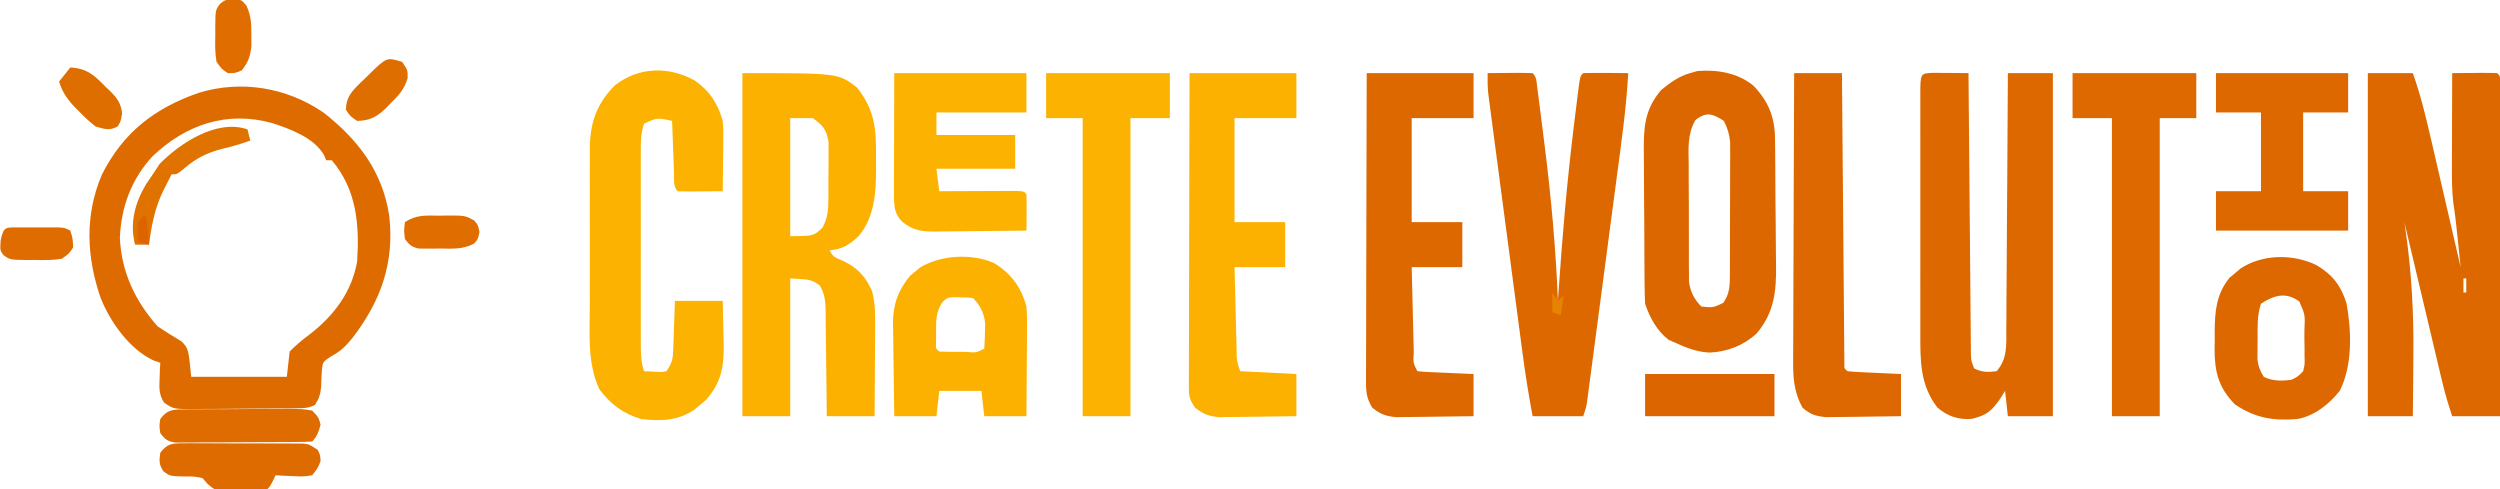 <?xml version="1.0" encoding="UTF-8"?>
<svg version="1.1" xmlns="http://www.w3.org/2000/svg" width="889" height="174">
<path d="M0 0 C5.28 0 10.56 0 16 0 C18.689 7.555 20.562 15.193 22.355 23.004 C22.665 24.336 22.974 25.669 23.284 27.001 C24.092 30.477 24.894 33.954 25.696 37.432 C26.517 40.992 27.344 44.552 28.17 48.111 C29.785 55.073 31.394 62.036 33 69 C32.689 65.979 32.376 62.958 32.062 59.938 C31.975 59.09 31.888 58.242 31.799 57.369 C31.419 53.729 31.02 50.124 30.44 46.51 C29.87 41.959 29.876 37.491 29.902 32.91 C29.904 31.966 29.905 31.021 29.907 30.048 C29.912 27.053 29.925 24.058 29.938 21.062 C29.943 19.023 29.947 16.983 29.951 14.943 C29.962 9.962 29.979 4.981 30 0 C32.646 -0.027 35.292 -0.047 37.938 -0.062 C38.692 -0.071 39.447 -0.079 40.225 -0.088 C42.15 -0.097 44.075 -0.052 46 0 C47 1 47 1 47.123 3.013 C47.122 4.35 47.122 4.35 47.12 5.714 C47.122 6.733 47.123 7.753 47.124 8.803 C47.119 10.495 47.119 10.495 47.114 12.221 C47.114 13.401 47.114 14.582 47.114 15.798 C47.113 19.043 47.108 22.289 47.101 25.535 C47.095 28.923 47.095 32.312 47.093 35.701 C47.09 42.122 47.082 48.542 47.072 54.963 C47.061 62.272 47.055 69.58 47.05 76.888 C47.04 91.925 47.022 106.963 47 122 C41.39 122 35.78 122 30 122 C28.6 117.799 27.411 113.82 26.396 109.536 C26.096 108.275 25.796 107.014 25.486 105.715 C25.165 104.354 24.844 102.994 24.523 101.633 C24.19 100.229 23.857 98.825 23.523 97.421 C22.649 93.743 21.779 90.063 20.909 86.384 C20.02 82.622 19.127 78.862 18.234 75.102 C16.487 67.735 14.742 60.368 13 53 C13.09 53.601 13.18 54.203 13.272 54.822 C15.533 70.309 16.392 85.364 16.188 101 C16.172 103.059 16.159 105.117 16.146 107.176 C16.114 112.117 16.063 117.059 16 122 C10.72 122 5.44 122 0 122 C0 81.74 0 41.48 0 0 Z M11 45 C12 47 12 47 12 47 Z M34 73 C34 74.65 34 76.3 34 78 C34.33 78 34.66 78 35 78 C35 76.35 35 74.7 35 73 C34.67 73 34.34 73 34 73 Z " fill="#DD6800" transform="translate(842,26)"/>
<path d="M0 0 C34.143 0 34.143 0 40.812 5.188 C47.226 13.434 47.625 20.077 47.5 30.312 C47.515 31.567 47.531 32.822 47.547 34.115 C47.512 42.515 46.972 51.375 41.258 58.028 C38.144 60.961 35.385 62.734 31 63 C32.262 65.525 33.199 65.657 35.75 66.75 C40.905 69.244 43.81 72.24 46.121 77.598 C47.256 81.989 47.249 86.041 47.195 90.555 C47.192 91.456 47.19 92.358 47.187 93.287 C47.176 96.15 47.151 99.012 47.125 101.875 C47.115 103.823 47.106 105.771 47.098 107.719 C47.076 112.479 47.041 117.24 47 122 C41.39 122 35.78 122 30 122 C29.991 120.688 29.981 119.376 29.972 118.024 C29.932 113.156 29.866 108.289 29.792 103.421 C29.764 101.314 29.743 99.207 29.729 97.101 C29.708 94.072 29.661 91.044 29.609 88.016 C29.608 87.074 29.607 86.132 29.606 85.162 C29.52 81.33 29.456 78.76 27.462 75.437 C24.311 73.382 24.311 73.382 17 73 C17 89.17 17 105.34 17 122 C11.39 122 5.78 122 0 122 C0 81.74 0 41.48 0 0 Z M17 16 C17 29.86 17 43.72 17 58 C25.39 57.909 25.39 57.909 28.527 54.881 C30.335 51.345 30.532 48.873 30.566 44.906 C30.573 44.237 30.579 43.568 30.585 42.879 C30.592 41.47 30.589 40.061 30.576 38.653 C30.563 36.505 30.597 34.362 30.635 32.215 C30.636 30.841 30.634 29.467 30.629 28.094 C30.63 26.853 30.63 25.612 30.631 24.334 C29.807 19.982 28.627 18.52 25 16 C22.36 16 19.72 16 17 16 Z " fill="#FCB100" transform="translate(264,26)"/>
<path d="M0 0 C1.488 0.007 2.977 0.019 4.465 0.035 C5.223 0.04 5.982 0.044 6.764 0.049 C8.643 0.061 10.523 0.079 12.402 0.098 C12.413 1.369 12.423 2.64 12.434 3.95 C12.531 15.913 12.634 27.876 12.742 39.84 C12.797 45.991 12.85 52.141 12.9 58.292 C12.947 64.225 13 70.158 13.055 76.09 C13.076 78.357 13.094 80.624 13.111 82.89 C13.135 86.058 13.166 89.226 13.197 92.394 C13.206 93.808 13.206 93.808 13.214 95.251 C13.224 96.114 13.234 96.976 13.244 97.865 C13.251 98.614 13.257 99.363 13.264 100.136 C13.336 102.312 13.336 102.312 14.402 105.098 C17.264 106.528 19.242 106.485 22.402 106.098 C26.27 101.663 25.843 96.826 25.835 91.259 C25.845 90.273 25.855 89.287 25.866 88.271 C25.896 85.019 25.905 81.768 25.914 78.516 C25.931 76.258 25.949 74.001 25.968 71.744 C26.016 65.807 26.046 59.871 26.072 53.935 C26.102 47.875 26.148 41.815 26.193 35.756 C26.279 23.87 26.347 11.984 26.402 0.098 C31.682 0.098 36.962 0.098 42.402 0.098 C42.402 40.358 42.402 80.618 42.402 122.098 C37.122 122.098 31.842 122.098 26.402 122.098 C26.072 119.128 25.742 116.158 25.402 113.098 C24.825 114.026 24.247 114.954 23.652 115.91 C20.525 120.341 18.947 121.711 13.652 123.035 C8.794 123.442 5.169 122.181 1.402 119.098 C-4.786 111.148 -4.748 102.599 -4.727 92.956 C-4.729 91.961 -4.731 90.967 -4.732 89.943 C-4.737 86.674 -4.734 83.405 -4.73 80.137 C-4.731 77.862 -4.732 75.588 -4.733 73.313 C-4.735 68.557 -4.733 63.801 -4.728 59.045 C-4.722 52.935 -4.726 46.825 -4.732 40.715 C-4.735 36.024 -4.734 31.333 -4.731 26.643 C-4.731 24.388 -4.732 22.134 -4.734 19.879 C-4.736 16.741 -4.733 13.602 -4.727 10.463 C-4.729 9.524 -4.731 8.585 -4.733 7.617 C-4.708 0.128 -4.708 0.128 0 0 Z " fill="#DD6800" transform="translate(687.598,25.902)"/>
<path d="M0 0 C12.378 9.651 21.041 21.033 23.41 36.715 C25.314 53.365 20.474 66.892 10.492 79.977 C7.995 83.049 6.252 84.867 2.688 86.75 C-0.214 88.706 -0.214 88.706 -0.527 91.547 C-0.673 93.476 -0.765 95.41 -0.797 97.344 C-1.008 100.107 -1.506 101.685 -3 104 C-5.41 105.205 -6.969 105.146 -9.662 105.177 C-10.63 105.19 -11.598 105.203 -12.595 105.216 C-13.644 105.223 -14.693 105.231 -15.773 105.238 C-16.849 105.246 -17.924 105.254 -19.032 105.263 C-21.31 105.277 -23.588 105.287 -25.866 105.295 C-29.354 105.312 -32.841 105.356 -36.328 105.4 C-38.539 105.411 -40.75 105.419 -42.961 105.426 C-44.006 105.443 -45.051 105.461 -46.127 105.479 C-53.337 105.457 -53.337 105.457 -56.666 103.162 C-58.476 100.229 -58.399 98.168 -58.25 94.75 C-58.214 93.672 -58.178 92.595 -58.141 91.484 C-58.094 90.665 -58.048 89.845 -58 89 C-58.733 88.754 -59.467 88.508 -60.223 88.254 C-68.828 84.369 -75.793 74.537 -79.219 65.941 C-84.228 51.324 -84.923 36.649 -78.816 22.199 C-71.269 7.082 -59.87 -1.651 -44.234 -7.02 C-29.081 -11.613 -13.05 -8.9 0 0 Z M-60.738 15.555 C-68.23 23.654 -71.897 33.489 -72.375 44.5 C-71.848 56.653 -66.993 66.969 -59 76 C-56.178 77.928 -53.297 79.697 -50.363 81.449 C-48 84 -48 84 -47 94 C-35.78 94 -24.56 94 -13 94 C-12.67 91.03 -12.34 88.06 -12 85 C-9.609 82.609 -7.382 80.742 -4.688 78.75 C3.757 72.18 10.091 63.83 12 53 C12.839 39.887 11.874 27.534 3 17 C2.34 17 1.68 17 1 17 C0.751 16.402 0.502 15.804 0.246 15.188 C-3.321 8.925 -11.723 5.92 -18.25 3.754 C-34.362 -0.663 -48.856 4.251 -60.738 15.555 Z " fill="#DE6B00" transform="translate(115,40)"/>
<path d="M0 0 C5.325 3.794 8.028 8.06 9.82 14.297 C10.047 17.273 10.047 17.273 10.016 20.352 C10.009 21.46 10.003 22.569 9.996 23.711 C9.979 24.853 9.963 25.995 9.945 27.172 C9.936 28.337 9.927 29.503 9.918 30.703 C9.894 33.568 9.862 36.432 9.82 39.297 C7.174 39.324 4.529 39.344 1.883 39.359 C1.128 39.368 0.373 39.376 -0.404 39.385 C-2.33 39.393 -4.255 39.349 -6.18 39.297 C-7.894 37.582 -7.41 35.292 -7.496 32.949 C-7.538 31.87 -7.58 30.79 -7.623 29.678 C-7.662 28.541 -7.702 27.405 -7.742 26.234 C-7.785 25.094 -7.829 23.954 -7.873 22.779 C-7.98 19.952 -8.082 17.125 -8.18 14.297 C-13.462 13.097 -13.462 13.097 -18.18 15.297 C-19.388 18.922 -19.319 22.236 -19.309 26.01 C-19.311 26.794 -19.313 27.578 -19.314 28.385 C-19.319 30.98 -19.316 33.574 -19.312 36.168 C-19.313 37.97 -19.314 39.772 -19.315 41.574 C-19.317 45.353 -19.315 49.132 -19.31 52.91 C-19.304 57.754 -19.308 62.597 -19.314 67.441 C-19.317 71.163 -19.316 74.885 -19.314 78.607 C-19.313 80.393 -19.314 82.179 -19.316 83.965 C-19.319 86.461 -19.315 88.958 -19.309 91.455 C-19.311 92.193 -19.313 92.931 -19.315 93.692 C-19.301 97.035 -19.221 100.101 -18.18 103.297 C-16.901 103.359 -15.622 103.421 -14.305 103.484 C-13.585 103.519 -12.866 103.554 -12.125 103.59 C-11.483 103.493 -10.841 103.396 -10.18 103.297 C-8.022 100.061 -7.896 98.953 -7.766 95.191 C-7.727 94.208 -7.688 93.226 -7.648 92.213 C-7.617 91.189 -7.587 90.165 -7.555 89.109 C-7.516 88.074 -7.477 87.038 -7.438 85.971 C-7.343 83.413 -7.26 80.855 -7.18 78.297 C-1.57 78.297 4.04 78.297 9.82 78.297 C9.929 82.298 10.008 86.295 10.07 90.297 C10.121 91.985 10.121 91.985 10.172 93.707 C10.267 101.86 9.282 107.347 3.855 113.539 C3.204 114.078 2.554 114.617 1.883 115.172 C1.234 115.726 0.586 116.28 -0.082 116.852 C-6.051 120.964 -12.146 121.129 -19.18 120.297 C-25.617 118.361 -30.024 115.098 -34.023 109.75 C-38.362 100.546 -37.472 90.123 -37.445 80.199 C-37.447 78.438 -37.449 76.676 -37.451 74.914 C-37.454 71.235 -37.45 67.557 -37.44 63.878 C-37.429 59.178 -37.436 54.479 -37.448 49.78 C-37.455 46.146 -37.452 42.513 -37.447 38.88 C-37.446 37.148 -37.448 35.416 -37.452 33.683 C-37.457 31.257 -37.45 28.832 -37.438 26.406 C-37.443 25.701 -37.447 24.996 -37.451 24.269 C-37.373 15.061 -35.092 8.209 -28.492 1.609 C-19.959 -4.999 -9.307 -5.2 0 0 Z " fill="#FCB200" transform="translate(247.18,28.703)"/>
<path d="M0 0 C2.646 -0.027 5.292 -0.047 7.938 -0.062 C8.692 -0.071 9.447 -0.079 10.225 -0.088 C12.15 -0.097 14.075 -0.052 16 0 C17.493 1.493 17.361 2.932 17.633 5.012 C17.746 5.871 17.86 6.729 17.977 7.614 C18.097 8.557 18.216 9.501 18.34 10.473 C18.466 11.451 18.593 12.43 18.723 13.438 C19.135 16.646 19.537 19.854 19.938 23.062 C20.074 24.145 20.21 25.227 20.351 26.343 C22.628 44.541 24.256 62.676 25 81 C25.065 80.033 25.129 79.067 25.196 78.071 C26.534 58.362 28.22 38.734 30.625 19.125 C30.735 18.218 30.845 17.311 30.958 16.376 C31.271 13.815 31.591 11.255 31.914 8.695 C32.056 7.543 32.056 7.543 32.201 6.368 C32.883 1.117 32.883 1.117 34 0 C36.697 -0.073 39.367 -0.092 42.062 -0.062 C42.821 -0.058 43.58 -0.053 44.361 -0.049 C46.241 -0.037 48.12 -0.019 50 0 C49.314 12.528 47.527 24.924 45.875 37.352 C45.565 39.702 45.255 42.053 44.945 44.404 C44.298 49.304 43.649 54.204 42.998 59.104 C42.163 65.39 41.334 71.678 40.506 77.965 C39.869 82.807 39.228 87.649 38.586 92.49 C38.279 94.81 37.973 97.13 37.668 99.449 C37.242 102.678 36.813 105.907 36.383 109.135 C36.257 110.095 36.131 111.055 36.002 112.044 C35.884 112.921 35.766 113.799 35.645 114.703 C35.544 115.465 35.443 116.227 35.339 117.012 C35 119 35 119 34 122 C28.06 122 22.12 122 16 122 C14.631 114.716 13.451 107.448 12.488 100.1 C12.351 99.073 12.214 98.045 12.073 96.987 C11.627 93.629 11.184 90.272 10.742 86.914 C10.431 84.565 10.12 82.216 9.809 79.868 C9.16 74.964 8.513 70.061 7.868 65.157 C7.04 58.872 6.207 52.587 5.372 46.303 C4.73 41.461 4.091 36.619 3.453 31.777 C3.147 29.459 2.84 27.141 2.532 24.823 C2.102 21.59 1.677 18.357 1.253 15.124 C1.126 14.168 0.998 13.212 0.866 12.227 C0.751 11.344 0.636 10.461 0.518 9.551 C0.417 8.789 0.317 8.026 0.213 7.24 C-0.018 4.815 -0.036 2.435 0 0 Z " fill="#DD6800" transform="translate(529,26)"/>
<path d="M0 0 C5.25 5.469 7.605 11.093 7.693 18.619 C7.709 19.868 7.725 21.117 7.742 22.404 C7.753 23.77 7.764 25.137 7.773 26.504 C7.781 27.54 7.781 27.54 7.79 28.597 C7.816 32.259 7.836 35.921 7.85 39.583 C7.863 42.599 7.891 45.614 7.932 48.629 C7.982 52.283 8.006 55.937 8.013 59.591 C8.02 60.975 8.035 62.36 8.059 63.744 C8.213 73.117 7.403 80.825 1.128 88.168 C-3.463 92.413 -9.304 94.658 -15.5 94.938 C-19.873 94.757 -23.557 93.381 -27.5 91.562 C-28.387 91.171 -29.274 90.779 -30.188 90.375 C-34.339 87.121 -36.847 82.522 -38.5 77.562 C-38.609 75.474 -38.659 73.382 -38.677 71.29 C-38.69 69.995 -38.703 68.7 -38.716 67.365 C-38.724 65.948 -38.732 64.531 -38.738 63.113 C-38.742 62.398 -38.746 61.682 -38.751 60.945 C-38.771 57.156 -38.786 53.367 -38.795 49.577 C-38.806 45.678 -38.841 41.779 -38.88 37.88 C-38.907 34.87 -38.915 31.859 -38.918 28.849 C-38.923 27.412 -38.935 25.976 -38.953 24.54 C-39.064 15.429 -38.913 8.676 -32.754 1.539 C-29.475 -1.081 -26.604 -3.28 -22.5 -4.438 C-21.634 -4.685 -20.767 -4.933 -19.875 -5.188 C-12.754 -5.715 -5.655 -4.567 0 0 Z M-20.629 12.291 C-23.571 17.436 -23.05 22.519 -22.996 28.344 C-22.998 29.59 -22.999 30.836 -23.001 32.12 C-22.998 35.426 -22.977 38.732 -22.95 42.037 C-22.938 44.061 -22.939 46.084 -22.946 48.107 C-22.959 51.999 -22.95 55.89 -22.934 59.781 C-22.937 60.987 -22.939 62.192 -22.942 63.434 C-22.93 64.558 -22.917 65.683 -22.904 66.842 C-22.899 67.828 -22.893 68.815 -22.888 69.831 C-22.39 73.337 -21.021 76.041 -18.5 78.562 C-14.33 78.99 -14.33 78.99 -10.688 77.25 C-8.406 74.008 -8.37 71.084 -8.355 67.252 C-8.348 66.168 -8.342 65.083 -8.335 63.965 C-8.334 62.793 -8.333 61.621 -8.332 60.414 C-8.329 59.209 -8.325 58.005 -8.322 56.764 C-8.317 54.213 -8.315 51.663 -8.315 49.112 C-8.313 45.21 -8.294 41.308 -8.275 37.406 C-8.272 34.93 -8.27 32.453 -8.27 29.977 C-8.259 28.225 -8.259 28.225 -8.248 26.438 C-8.251 25.347 -8.254 24.255 -8.257 23.131 C-8.256 22.174 -8.254 21.218 -8.253 20.232 C-8.525 17.289 -9.148 15.188 -10.5 12.562 C-14.418 9.951 -16.808 9.189 -20.629 12.291 Z " fill="#DC6700" transform="translate(623.5,30.438)"/>
<path d="M0 0 C12.54 0 25.08 0 38 0 C38 5.28 38 10.56 38 16 C30.74 16 23.48 16 16 16 C16 28.21 16 40.42 16 53 C21.94 53 27.88 53 34 53 C34 58.28 34 63.56 34 69 C28.06 69 22.12 69 16 69 C16.12 73.948 16.242 78.896 16.372 83.844 C16.416 85.528 16.457 87.212 16.497 88.896 C16.555 91.313 16.619 93.731 16.684 96.148 C16.7 96.904 16.717 97.659 16.734 98.437 C16.776 102.347 16.776 102.347 18 106 C24.6 106.33 31.2 106.66 38 107 C38 111.95 38 116.9 38 122 C33.676 122.069 29.354 122.129 25.03 122.165 C23.561 122.18 22.091 122.2 20.622 122.226 C18.504 122.263 16.387 122.28 14.27 122.293 C12.361 122.317 12.361 122.317 10.413 122.341 C6.729 121.973 4.913 121.24 2 119 C-0.15 115.775 -0.249 114.946 -0.241 111.235 C-0.243 110.255 -0.246 109.275 -0.249 108.265 C-0.242 107.191 -0.234 106.117 -0.227 105.011 C-0.227 103.879 -0.228 102.747 -0.228 101.581 C-0.227 97.831 -0.211 94.082 -0.195 90.332 C-0.192 87.736 -0.189 85.139 -0.187 82.543 C-0.18 76.402 -0.164 70.261 -0.144 64.12 C-0.122 57.128 -0.111 50.137 -0.101 43.145 C-0.08 28.763 -0.043 14.382 0 0 Z " fill="#FCB100" transform="translate(423,26)"/>
<path d="M0 0 C12.54 0 25.08 0 38 0 C38 5.28 38 10.56 38 16 C30.74 16 23.48 16 16 16 C16 28.21 16 40.42 16 53 C21.94 53 27.88 53 34 53 C34 58.28 34 63.56 34 69 C28.06 69 22.12 69 16 69 C16.12 74.109 16.242 79.217 16.372 84.326 C16.416 86.065 16.457 87.804 16.497 89.544 C16.555 92.038 16.619 94.533 16.684 97.027 C16.7 97.81 16.717 98.592 16.734 99.398 C16.506 102.999 16.506 102.999 18 106 C19.486 106.157 20.979 106.251 22.473 106.316 C23.372 106.358 24.271 106.4 25.197 106.443 C26.143 106.483 27.088 106.522 28.062 106.562 C29.012 106.606 29.961 106.649 30.939 106.693 C33.293 106.8 35.646 106.9 38 107 C38 111.95 38 116.9 38 122 C33.676 122.069 29.354 122.129 25.03 122.165 C23.561 122.18 22.091 122.2 20.622 122.226 C18.504 122.263 16.387 122.28 14.27 122.293 C12.361 122.317 12.361 122.317 10.413 122.341 C6.71 121.971 4.893 121.308 2 119 C0.122 115.974 -0.248 113.686 -0.241 110.153 C-0.243 109.18 -0.246 108.207 -0.249 107.204 C-0.242 106.143 -0.234 105.082 -0.227 103.989 C-0.227 102.867 -0.228 101.745 -0.228 100.589 C-0.227 96.877 -0.211 93.165 -0.195 89.453 C-0.192 86.881 -0.189 84.308 -0.187 81.735 C-0.18 75.654 -0.164 69.574 -0.144 63.493 C-0.122 56.569 -0.111 49.645 -0.101 42.722 C-0.08 28.481 -0.043 14.241 0 0 Z " fill="#DD6800" transform="translate(486,26)"/>
<path d="M0 0 C14.52 0 29.04 0 44 0 C44 5.28 44 10.56 44 16 C39.71 16 35.42 16 31 16 C31 50.98 31 85.96 31 122 C25.39 122 19.78 122 14 122 C14 87.02 14 52.04 14 16 C9.38 16 4.76 16 0 16 C0 10.72 0 5.44 0 0 Z " fill="#DD6900" transform="translate(737,26)"/>
<path d="M0 0 C14.52 0 29.04 0 44 0 C44 5.28 44 10.56 44 16 C39.38 16 34.76 16 30 16 C30 50.98 30 85.96 30 122 C24.39 122 18.78 122 13 122 C13 87.02 13 52.04 13 16 C8.71 16 4.42 16 0 16 C0 10.72 0 5.44 0 0 Z " fill="#FCB200" transform="translate(372,26)"/>
<path d="M0 0 C5.61 0 11.22 0 17 0 C17.01 1.313 17.021 2.626 17.031 3.979 C17.129 16.326 17.232 28.673 17.339 41.019 C17.395 47.367 17.448 53.715 17.497 60.064 C17.545 66.185 17.597 72.305 17.653 78.426 C17.673 80.767 17.692 83.108 17.709 85.449 C17.733 88.715 17.763 91.981 17.795 95.248 C17.803 96.715 17.803 96.715 17.812 98.212 C17.822 99.097 17.832 99.982 17.842 100.894 C17.848 101.667 17.855 102.44 17.861 103.237 C17.81 105.027 17.81 105.027 19 106 C20.413 106.156 21.834 106.251 23.254 106.316 C24.108 106.358 24.962 106.4 25.842 106.443 C26.74 106.483 27.637 106.522 28.562 106.562 C29.464 106.606 30.366 106.649 31.295 106.693 C33.53 106.8 35.765 106.9 38 107 C38 111.95 38 116.9 38 122 C33.818 122.069 29.639 122.129 25.457 122.165 C24.036 122.18 22.615 122.2 21.195 122.226 C19.147 122.263 17.099 122.28 15.051 122.293 C13.82 122.309 12.589 122.324 11.322 122.341 C7.579 121.957 5.857 121.441 3 119 C-0.333 112.974 -0.412 107.715 -0.341 100.924 C-0.341 99.831 -0.341 98.737 -0.342 97.611 C-0.34 94.012 -0.317 90.415 -0.293 86.816 C-0.287 84.315 -0.283 81.814 -0.28 79.313 C-0.27 73.413 -0.246 67.513 -0.216 61.613 C-0.179 54.232 -0.163 46.852 -0.146 39.471 C-0.114 26.314 -0.063 13.157 0 0 Z " fill="#DD6700" transform="translate(638,26)"/>
<path d="M0 0 C15.51 0 31.02 0 47 0 C47 4.62 47 9.24 47 14 C36.44 14 25.88 14 15 14 C15 16.64 15 19.28 15 22 C24.24 22 33.48 22 43 22 C43 25.96 43 29.92 43 34 C33.76 34 24.52 34 15 34 C15.33 36.64 15.66 39.28 16 42 C16.904 41.995 17.807 41.99 18.738 41.984 C22.08 41.967 25.421 41.955 28.762 41.945 C30.211 41.94 31.659 41.933 33.107 41.925 C35.185 41.912 37.262 41.907 39.34 41.902 C40.591 41.897 41.843 41.892 43.133 41.886 C46 42 46 42 47 43 C47.073 45.186 47.084 47.375 47.062 49.562 C47.053 50.76 47.044 51.958 47.035 53.191 C47.024 54.118 47.012 55.045 47 56 C41.537 56.074 36.075 56.129 30.612 56.165 C28.755 56.18 26.897 56.2 25.04 56.226 C22.366 56.263 19.693 56.28 17.02 56.293 C16.192 56.308 15.365 56.324 14.513 56.34 C9.817 56.341 6.842 55.995 3 53 C0.366 50.366 0.074 48.396 -0.12 44.735 C-0.118 43.909 -0.116 43.083 -0.114 42.231 C-0.113 41.278 -0.113 40.324 -0.113 39.341 C-0.108 38.347 -0.103 37.353 -0.098 36.328 C-0.097 35.408 -0.096 34.488 -0.095 33.541 C-0.089 30.11 -0.075 26.68 -0.062 23.25 C-0.042 15.578 -0.021 7.905 0 0 Z " fill="#FCB200" transform="translate(318,26)"/>
<path d="M0 0 C6.1 3.705 9.645 8.603 11.5 15.438 C11.759 18.48 11.734 21.503 11.695 24.555 C11.692 25.412 11.69 26.269 11.687 27.152 C11.676 29.872 11.651 32.592 11.625 35.312 C11.615 37.164 11.606 39.016 11.598 40.867 C11.576 45.391 11.541 49.914 11.5 54.438 C6.55 54.438 1.6 54.438 -3.5 54.438 C-3.83 51.468 -4.16 48.498 -4.5 45.438 C-9.45 45.438 -14.4 45.438 -19.5 45.438 C-19.83 48.407 -20.16 51.377 -20.5 54.438 C-25.45 54.438 -30.4 54.438 -35.5 54.438 C-35.599 48.887 -35.672 43.338 -35.72 37.787 C-35.74 35.902 -35.767 34.016 -35.802 32.131 C-35.851 29.41 -35.873 26.69 -35.891 23.969 C-35.911 23.135 -35.932 22.301 -35.953 21.443 C-35.956 14.722 -34.153 9.575 -29.789 4.414 C-29.24 3.968 -28.691 3.522 -28.125 3.062 C-27.581 2.601 -27.037 2.14 -26.477 1.664 C-19.116 -2.903 -7.911 -3.558 0 0 Z M-18.227 13.703 C-20.815 17.228 -20.636 20.869 -20.625 25.125 C-20.628 26.098 -20.63 27.071 -20.633 28.074 C-20.766 30.394 -20.766 30.394 -19.5 31.438 C-16.989 31.537 -14.511 31.576 -12 31.562 C-11.297 31.566 -10.595 31.57 -9.871 31.574 C-6.396 31.881 -6.396 31.881 -3.5 30.438 C-3.347 28.525 -3.278 26.606 -3.25 24.688 C-3.224 23.641 -3.198 22.594 -3.172 21.516 C-3.57 17.777 -4.823 15.115 -7.5 12.438 C-9.533 12.199 -9.533 12.199 -11.875 12.188 C-12.666 12.162 -13.458 12.136 -14.273 12.109 C-16.55 12.268 -16.55 12.268 -18.227 13.703 Z " fill="#FCB100" transform="translate(353.5,93.562)"/>
<path d="M0 0 C5.836 3.39 8.937 7.404 10.898 13.828 C12.655 23.554 13.022 35.845 8.438 44.812 C4.59 49.596 -0.425 53.65 -6.562 54.812 C-15.249 55.514 -21.58 54.493 -28.812 49.625 C-34.598 43.708 -36.055 38.167 -36.061 29.969 C-36.041 28.927 -36.021 27.886 -36 26.812 C-36.007 25.771 -36.014 24.729 -36.021 23.656 C-35.963 16.478 -35.437 10.33 -30.73 4.57 C-30.077 4.031 -29.423 3.493 -28.75 2.938 C-28.104 2.383 -27.458 1.829 -26.793 1.258 C-18.922 -3.842 -8.357 -3.937 0 0 Z M-19.562 13.812 C-20.95 17.974 -20.747 21.892 -20.75 26.25 C-20.762 27.109 -20.774 27.968 -20.787 28.854 C-20.789 29.684 -20.791 30.515 -20.793 31.371 C-20.797 32.127 -20.801 32.883 -20.805 33.662 C-20.527 36.124 -19.868 37.715 -18.562 39.812 C-15.432 41.378 -11.972 41.353 -8.562 40.812 C-6.376 39.679 -6.376 39.679 -4.562 37.812 C-3.964 35.358 -3.964 35.358 -4.066 32.594 C-4.066 31.579 -4.065 30.565 -4.064 29.52 C-4.094 27.932 -4.094 27.932 -4.125 26.312 C-4.118 25.254 -4.111 24.196 -4.104 23.105 C-3.859 17.742 -3.859 17.742 -5.914 13.041 C-10.662 9.503 -14.938 10.801 -19.562 13.812 Z " fill="#DD6800" transform="translate(823.562,94.188)"/>
<path d="M0 0 C15.51 0 31.02 0 47 0 C47 4.62 47 9.24 47 14 C41.72 14 36.44 14 31 14 C31 23.24 31 32.48 31 42 C36.28 42 41.56 42 47 42 C47 46.62 47 51.24 47 56 C31.49 56 15.98 56 0 56 C0 51.38 0 46.76 0 42 C5.28 42 10.56 42 16 42 C16 32.76 16 23.52 16 14 C10.72 14 5.44 14 0 14 C0 9.38 0 4.76 0 0 Z " fill="#DD6800" transform="translate(788,26)"/>
<path d="M0 0 C0.991 -0.006 1.982 -0.012 3.003 -0.019 C4.072 -0.01 5.141 -0 6.242 0.009 C7.89 0.008 7.89 0.008 9.571 0.008 C11.894 0.01 14.218 0.02 16.541 0.036 C20.103 0.06 23.664 0.057 27.227 0.05 C29.482 0.056 31.737 0.063 33.992 0.072 C35.061 0.071 36.13 0.07 37.231 0.069 C38.222 0.078 39.213 0.088 40.234 0.098 C41.107 0.102 41.979 0.107 42.878 0.112 C45.117 0.372 45.117 0.372 48.117 2.372 C48.992 4.185 48.992 4.185 49.117 6.372 C48.043 8.99 48.043 8.99 46.117 11.372 C42.98 11.861 42.98 11.861 39.43 11.685 C38.25 11.64 37.071 11.595 35.855 11.548 C34.952 11.49 34.048 11.432 33.117 11.372 C32.808 12.012 32.498 12.651 32.18 13.31 C31.117 15.372 31.117 15.372 30.117 16.372 C27.023 16.678 23.913 16.651 20.805 16.685 C19.937 16.714 19.068 16.743 18.174 16.773 C11.64 16.838 11.64 16.838 8.891 14.388 C8.305 13.723 7.72 13.058 7.117 12.372 C4.181 11.788 4.181 11.788 1.055 11.81 C-4.449 11.694 -4.449 11.694 -6.73 10.001 C-8.383 7.665 -8.302 6.167 -7.883 3.372 C-5.557 0.255 -3.795 -0.003 0 0 Z " fill="#DE6B00" transform="translate(64.883,157.628)"/>
<path d="M0 0 C15.18 0 30.36 0 46 0 C46 4.95 46 9.9 46 15 C30.82 15 15.64 15 0 15 C0 10.05 0 5.1 0 0 Z " fill="#DC6500" transform="translate(585,133)"/>
<path d="M0 0 C1.517 -0.024 1.517 -0.024 3.064 -0.048 C4.155 -0.048 5.245 -0.049 6.369 -0.049 C7.49 -0.056 8.61 -0.064 9.765 -0.072 C12.135 -0.083 14.506 -0.086 16.876 -0.081 C20.512 -0.08 24.145 -0.122 27.779 -0.166 C30.08 -0.171 32.381 -0.174 34.682 -0.174 C36.318 -0.198 36.318 -0.198 37.987 -0.224 C40.758 -0.198 43.31 -0.136 46.025 0.42 C48.281 2.785 48.281 2.785 49.025 5.42 C48.363 7.85 47.824 9.621 46.025 11.42 C44.446 11.529 42.861 11.569 41.278 11.581 C40.267 11.591 39.255 11.6 38.213 11.61 C37.112 11.614 36.011 11.619 34.877 11.623 C33.753 11.629 32.63 11.634 31.473 11.64 C29.09 11.65 26.708 11.656 24.325 11.66 C20.673 11.67 17.021 11.701 13.369 11.732 C11.059 11.739 8.749 11.744 6.439 11.748 C4.794 11.767 4.794 11.767 3.115 11.785 C2.098 11.782 1.08 11.779 0.032 11.776 C-0.865 11.78 -1.761 11.784 -2.684 11.787 C-5.444 11.345 -6.327 10.643 -7.975 8.42 C-8.35 5.92 -8.35 5.92 -7.975 3.42 C-5.637 0.278 -3.817 0.036 0 0 Z " fill="#DE6C00" transform="translate(64.975,145.58)"/>
<path d="M0 0 C0.495 1.98 0.495 1.98 1 4 C-2.308 5.158 -5.586 6.156 -9 6.938 C-14.138 8.207 -18.225 10.246 -22.25 13.688 C-25 16 -25 16 -27 16 C-27.289 16.578 -27.578 17.155 -27.875 17.75 C-28.575 19.15 -29.282 20.547 -30 21.938 C-33 28.125 -34.127 34.208 -35 41 C-36.65 41 -38.3 41 -40 41 C-41.888 33.325 -40.096 26.351 -36.125 19.625 C-35.102 18.071 -34.063 16.527 -33 15 C-32.422 14.113 -31.845 13.226 -31.25 12.312 C-24.048 4.91 -10.844 -3.754 0 0 Z " fill="#E07200" transform="translate(88,46)"/>
<path d="M0 0 C3 0.5 3 0.5 4.664 2.562 C6.328 6.221 6.399 8.99 6.375 13 C6.383 14.289 6.39 15.578 6.398 16.906 C5.984 20.647 5.29 22.551 3 25.5 C0.562 26.562 0.562 26.562 -2 26.5 C-4.133 25.094 -4.133 25.094 -6 22.5 C-6.571 19.302 -6.513 16.177 -6.438 12.938 C-6.445 12.074 -6.452 11.211 -6.459 10.322 C-6.395 4.013 -6.395 4.013 -4.66 1.762 C-3 0.5 -3 0.5 0 0 Z " fill="#DF6D00" transform="translate(83,-0.5)"/>
<path d="M0 0 C2 3 2 3 1.949 5.824 C0.771 9.767 -1.294 12.033 -4.188 14.812 C-4.657 15.302 -5.127 15.791 -5.611 16.295 C-8.893 19.531 -11.378 20.877 -16 21 C-18.438 19.375 -18.438 19.375 -20 17 C-19.938 12.488 -17.79 10.342 -14.744 7.344 C-14.189 6.818 -13.634 6.292 -13.062 5.75 C-12.511 5.209 -11.96 4.667 -11.393 4.109 C-5.475 -1.643 -5.475 -1.643 0 0 Z " fill="#DF6E00" transform="translate(143,22)"/>
<path d="M0 0 C5.886 0.327 8.459 2.66 12.375 6.688 C12.92 7.205 13.466 7.723 14.027 8.256 C16.662 10.907 17.939 12.523 18.422 16.273 C18 19 18 19 16.875 20.938 C13.954 22.593 12.186 21.879 9 21 C6.856 19.292 5.107 17.72 3.25 15.75 C2.769 15.272 2.288 14.794 1.793 14.301 C-1.017 11.413 -2.792 8.848 -4 5 C-2.68 3.35 -1.36 1.7 0 0 Z " fill="#DF6E00" transform="translate(25,24)"/>
<path d="M0 0 C1.403 -0.002 1.403 -0.002 2.834 -0.004 C4.31 0.002 4.31 0.002 5.816 0.008 C6.797 0.004 7.777 0 8.787 -0.004 C9.724 -0.003 10.66 -0.001 11.625 0 C12.919 0.002 12.919 0.002 14.24 0.003 C16.379 0.133 16.379 0.133 18.379 1.133 C19.254 3.945 19.254 3.945 19.379 7.133 C17.984 9.305 17.984 9.305 15.379 11.133 C12.18 11.7 9.056 11.646 5.816 11.57 C4.522 11.581 4.522 11.581 3.201 11.592 C-3.078 11.528 -3.078 11.528 -5.406 9.832 C-6.621 8.133 -6.621 8.133 -6.371 4.508 C-5.29 -0.356 -4.665 0.006 0 0 Z " fill="#DE6C00" transform="translate(6.621,80.867)"/>
<path d="M0 0 C0.859 -0.016 1.718 -0.032 2.604 -0.049 C8.873 -0.054 8.873 -0.054 12.129 1.676 C13.562 3.312 13.562 3.312 14.062 5.812 C13.562 8.312 13.562 8.312 12.129 9.945 C8.184 12.047 4.399 11.747 0 11.688 C-0.863 11.699 -1.726 11.711 -2.615 11.723 C-3.445 11.719 -4.274 11.715 -5.129 11.711 C-6.261 11.706 -6.261 11.706 -7.416 11.701 C-9.988 11.207 -10.876 10.387 -12.438 8.312 C-12.812 5.25 -12.812 5.25 -12.438 2.312 C-8.278 -0.461 -4.886 -0.018 0 0 Z " fill="#DF6D00" transform="translate(156.438,76.688)"/>
<path d="M0 0 C0.33 0 0.66 0 1 0 C1.33 3.3 1.66 6.6 2 10 C0.68 9.67 -0.64 9.34 -2 9 C-2.125 5.625 -2.125 5.625 -2 2 C-1.34 1.34 -0.68 0.68 0 0 Z " fill="#DC6400" transform="translate(51,77)"/>
<path d="M0 0 C0.99 1.485 0.99 1.485 2 3 C2.66 2.34 3.32 1.68 4 1 C3.67 3.31 3.34 5.62 3 8 C2.01 7.67 1.02 7.34 0 7 C0 4.69 0 2.38 0 0 Z " fill="#E68300" transform="translate(552,104)"/>
</svg>

